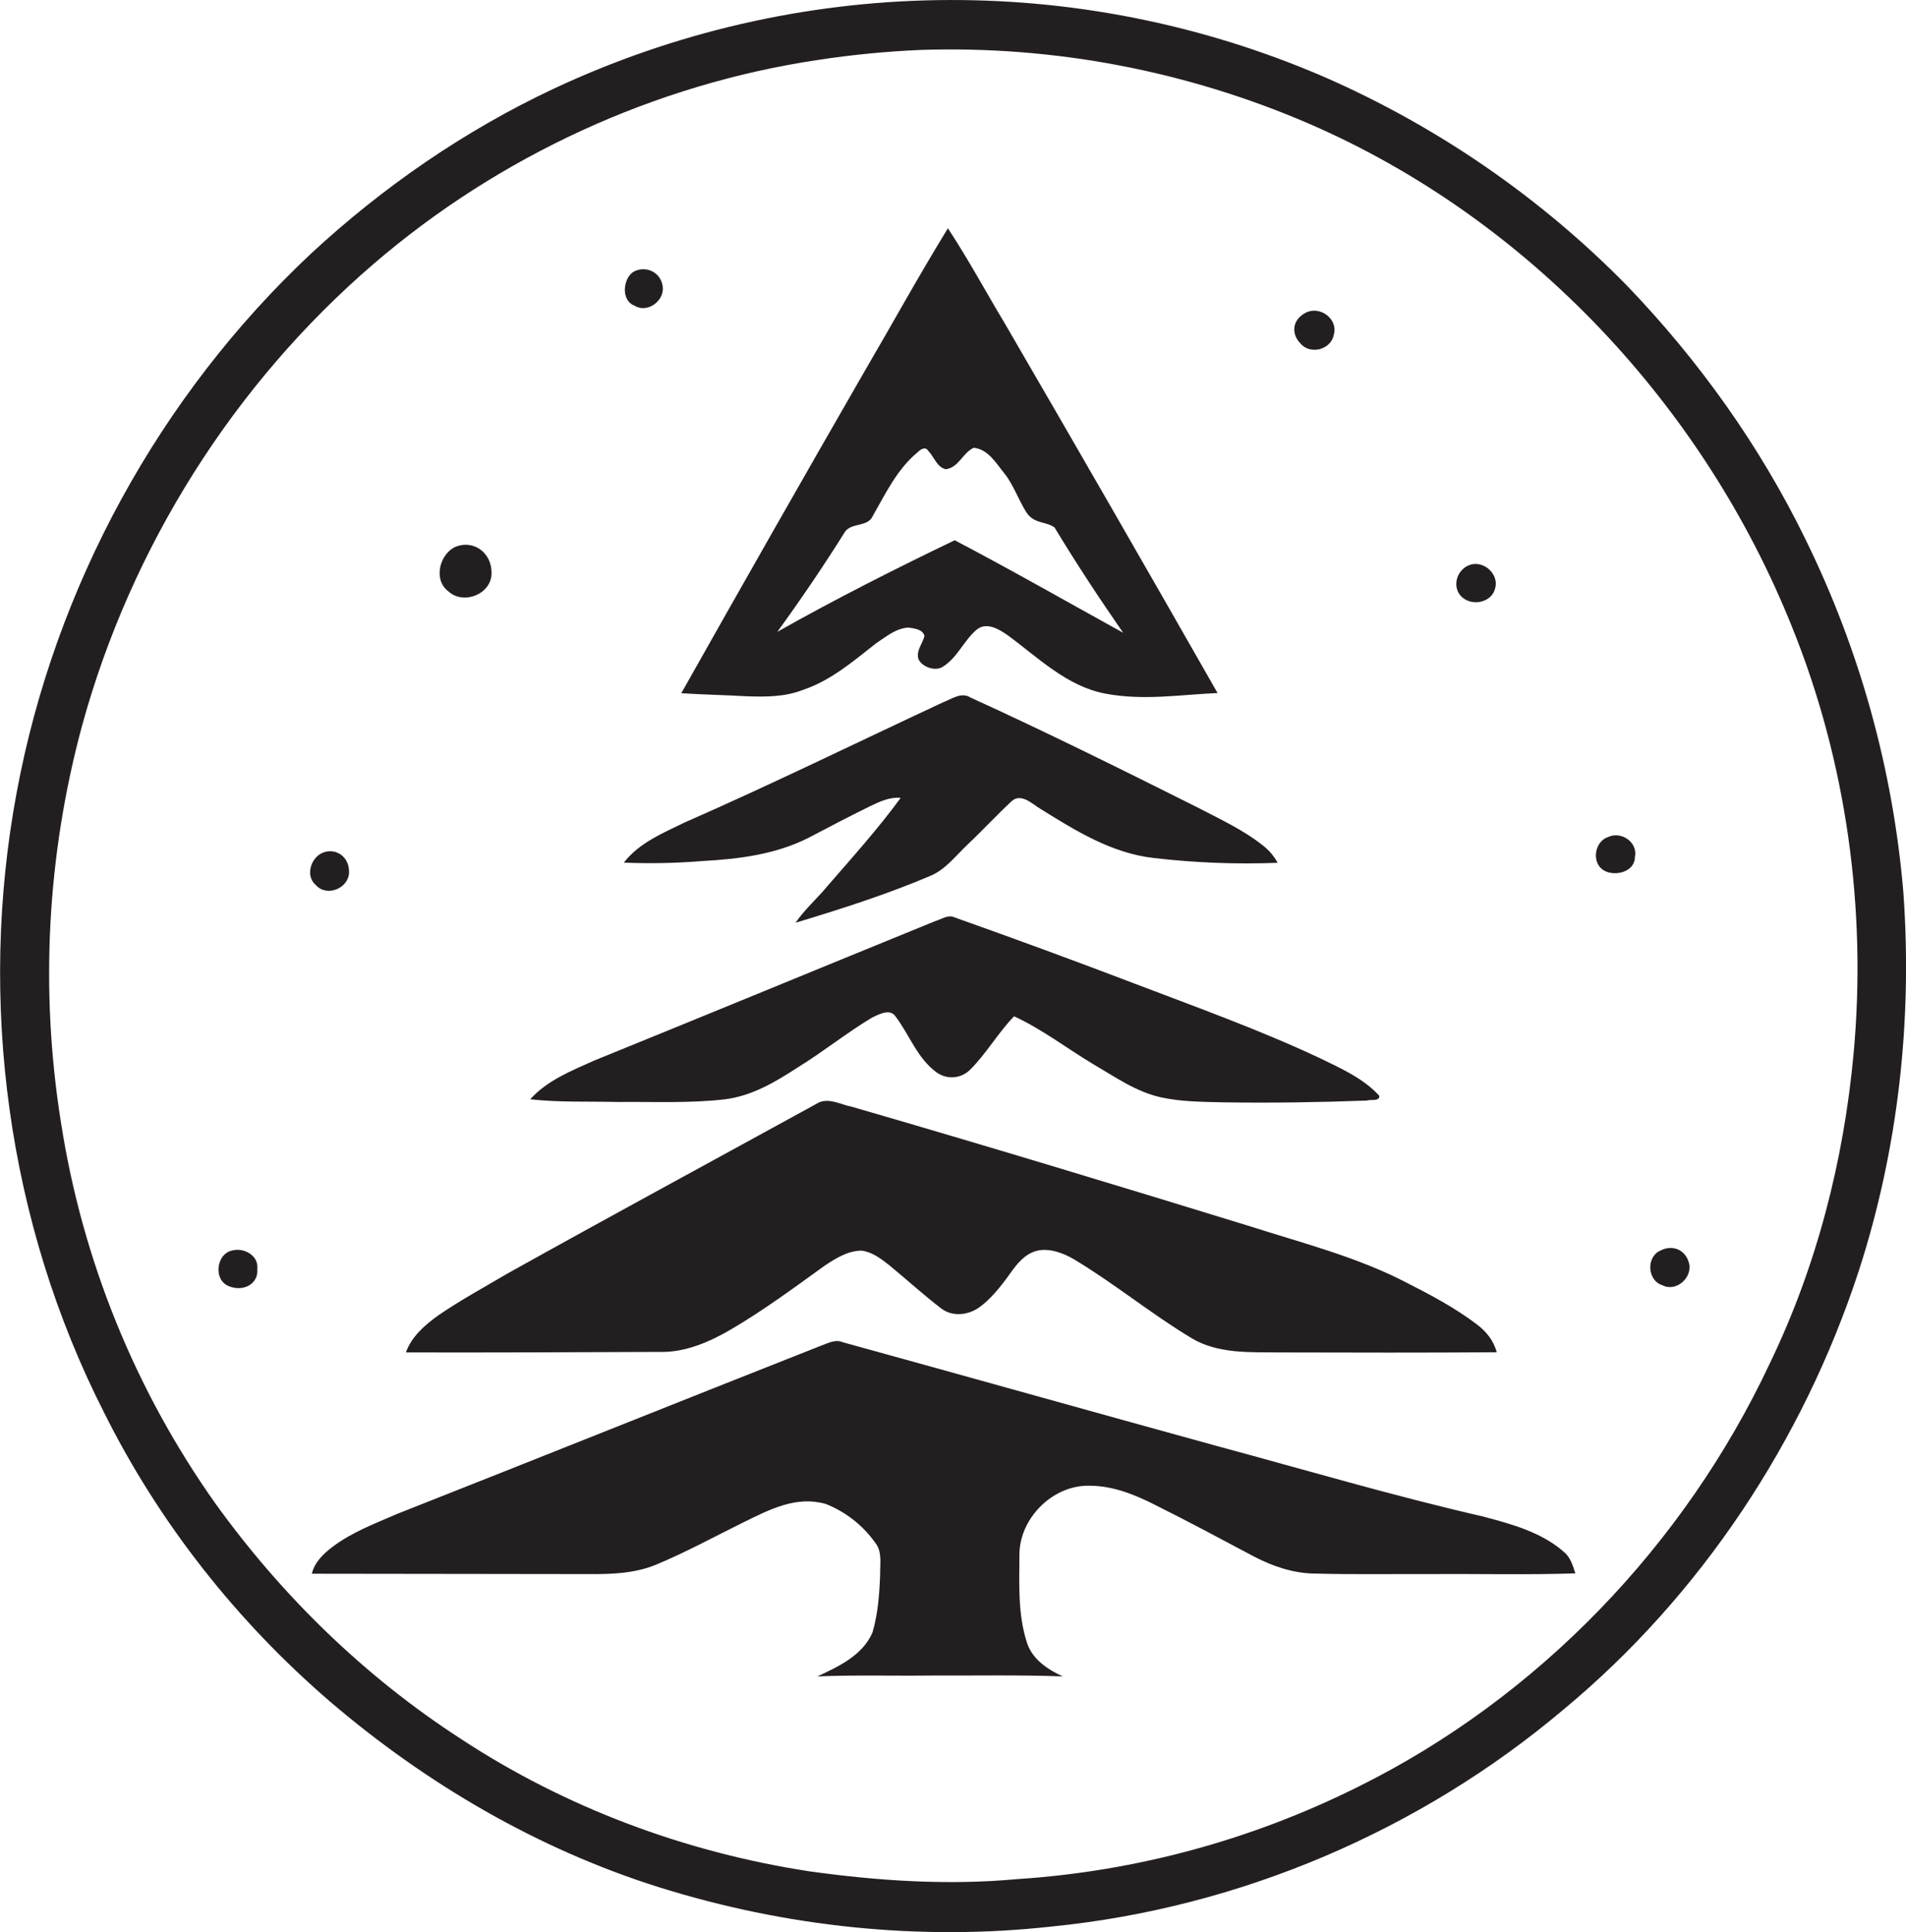 <?xml version="1.0" encoding="utf-8"?>
<!-- Generator: Adobe Illustrator 19.2.0, SVG Export Plug-In . SVG Version: 6.00 Build 0)  -->
<svg version="1.1" id="Layer_1" xmlns="http://www.w3.org/2000/svg" xmlns:xlink="http://www.w3.org/1999/xlink" x="0px" y="0px"
	 viewBox="0 0 1065.9 1080" style="enable-background:new 0 0 1065.9 1080;" xml:space="preserve">
<style type="text/css">
	.st0{fill:#231F20;}
</style>
<title>biseeise_Black_CHRISTMAS_flat_black_logo_White_background_c739763f-c8cc-4ccd-a0d0-fd7396af960e</title>
<path class="st0" d="M354.9,170.9c7.2,4.4,16.9-2.8,15.7-10.9s-9.4-11.4-15.7-8.4S346.7,167.8,354.9,170.9z"/>
<path class="st0" d="M448.9,385.7c15.6-5.2,28.2-16,40.9-26c5.6-3.7,11.2-8.5,18.2-8.9c3.3,0.5,8,0.9,9,4.7c-1,4.1-4.3,7.6-3.6,12
	s8.8,8.3,13.7,5.3c8.4-5.1,11.9-14.9,19.3-21c5.6-4.3,12.6,0.1,17.4,3.5c16.9,12.4,32.8,28.3,54.2,32.4s42,0.6,62.9-0.3
	c-39.3-68.9-78.9-137.7-118.8-206.3c-10.7-17.8-20.6-36.2-32-53.5c-16.1,26.2-30.9,53.1-46.4,79.6c-34.5,59.9-68.7,120-102.7,180.3
	c12.1,0.8,24.2,1,36.3,1.7C428,389.6,438.9,389.6,448.9,385.7z M472.6,297.2c3.7-5.2,12.7-2.4,15.5-8.8
	c7.2-12.6,13.7-26.3,25.2-35.7c1.5-1.5,4.2-3.3,5.8-0.7c3.3,3.3,4.7,9.1,9.8,10.3c7.3-0.9,9.6-9.4,15.7-12
	c8.1,0.9,12.5,8.7,17.2,14.5s7.7,14.4,12,21.3s10.9,5.2,15.9,8.7c12.1,20,25,39.6,38.4,58.9c-31.4-17.3-62.5-35.1-94.2-51.7
	c-33.5,16.1-66.8,32.9-99.2,51.2C448,334.9,460.7,316.2,472.6,297.2z"/>
<path class="st0" d="M745.9,187.1c2.6-8.8-7.8-16.4-15.7-12.3s-8,12.1-3,17.1C732.5,198.5,744.4,195.6,745.9,187.1z"/>
<path class="st0" d="M405.5,614.5c15-1.9,28.2-9.7,40.6-17.8c14.3-8.8,27.4-19.4,41.8-28c3.9-1.8,9.9-5.1,13-0.4
	c7.7,10.2,12.1,23.3,22.8,31.1c5.9,4.3,14,3.6,19.1-1.7c9-9.1,15.4-20.4,24.3-29.6c15.8,7.3,29.6,18,44.5,26.9
	c12,7,23.7,15.3,37.6,18.4c11.4,2.5,23.2,2.5,34.9,2.8c26.8,0.4,53.5,0,80.3-1c2.2-0.8,7,0.7,7-2.6c-9.1-10-21.8-15.5-33.7-21.3
	c-33.5-15.7-68.4-28.2-103-41.4s-67.1-25.1-100.9-37.1c-3.7-1.7-7.3,1.1-10.8,2.1c-63.6,25.9-127,52.1-190.6,77.9
	c-12.7,5.7-26.4,11.1-35.9,21.7c16.4,1.8,33,1.1,49.4,1.5C365.7,615.8,385.7,616.8,405.5,614.5z"/>
<path class="st0" d="M542.7,389.9c-5-3.2-10.2,0.7-14.9,2.5c-48.3,22.5-96.2,46-145,67.4c-12.1,5.9-25.5,11.4-33.9,22.4
	c14.7,0.6,29.4,0.3,44.1-0.9c20.2-1.1,40.9-3.7,59.2-13c11.4-6,22.9-12,34.5-17.7c5.3-2.5,10.9-5.2,17-4.6
	c-12.6,17.2-26.8,33-40.7,49c-5.8,7.1-12.9,13.2-18.1,20.8c25.5-7.7,50.9-15.8,75.4-26.2c8.6-3.6,14.3-11.4,20.9-17.6
	c8.3-7.8,16.1-16.3,24.4-24c5.4-5.1,11.7,1.5,16.5,4.3c19.4,12.1,39.8,24.7,63,27.3c23,2.7,46.2,3.6,69.4,2.7c-2-3.7-4.7-6.9-8-9.5
	c-11.4-9.1-24.7-15.1-37.5-21.8C627.2,430.1,585.3,409.3,542.7,389.9z"/>
<path class="st0" d="M836.1,329c2.4-7.9-6.2-15.8-13.9-13.3s-10.5,12.6-4.7,18S834.2,336.8,836.1,329z"/>
<path class="st0" d="M1064.4,498.5c-5.8-68.4-24.3-135-54.5-196.6c-25.5-52.4-59.8-100.4-100.1-142.3
	c-48.5-49.4-106.1-89-169.5-116.7c-138.1-59.5-295-57-431.1,6.9c-49.5,23.3-95,54.7-135.1,91.8c-85,79.6-143.4,186.6-164.7,301
	c-21.9,116.8-5.2,240.9,48.8,347c30.7,61.6,74.2,116.7,126.3,161.5c53.8,46,116.2,82.5,183.9,103.8c70.7,22.2,146.1,30.2,219.8,22
	c104.8-10.4,205.9-53.5,286.3-121.4c76.8-63.7,133.9-150.2,164.9-244.8C1061.6,642.4,1069.6,569.9,1064.4,498.5z M1036.6,588.9
	c-5.5,59.9-20.7,119.1-46.9,173.3C942,863.7,860,949.1,759.3,998.9c-59.4,29.6-124.1,47.2-190.4,51.5c-38.9,3.6-78.1,1-116.6-4.4
	c-69.1-10.6-136.2-35.6-194.6-74c-53.5-34.6-100-79.8-137.2-131.5c-44.9-63.3-74.5-136.3-86.4-213C22.3,553.7,26.3,478.2,45.8,406
	c27.3-99.8,84.8-191.3,163.4-258.7c70-60.1,157-100.2,248.3-113.8c19.1-2.9,38.4-4.8,57.7-5.6c74.3-2.4,148.2,11.7,216.5,41.1
	c122.9,53.1,221.1,157.9,270.6,281.8C1032.6,425.9,1044,508.3,1036.6,588.9z"/>
<path class="st0" d="M874.7,867.6c-12.6-11.1-29.2-15.6-45-19.8c-50.2-11.5-99.5-26.1-149.2-39.5c-69.8-19.2-139.5-38.8-209.2-58
	c-4.1-1.8-8.2,0.5-12.1,1.9c-79.1,31.2-158.1,62.9-237.2,94.1c-12.4,5.4-25.3,10.2-36.2,18.5c-5,3.8-9.9,8.5-11.4,14.9l153.9,0.2
	c12.9,0.1,26.1-0.2,38.2-5.1c16.5-6.8,32.2-15.4,48.2-23.3s30.6-15.5,47.1-10.8c11.1,4.4,20.7,11.9,27.6,21.6
	c4.1,5.1,2.7,11.8,2.8,17.9c-0.4,10.9-1.2,22-4.3,32.4c-5.5,12.7-18.9,19-30.8,24.5c21.6-0.9,43.3-0.2,64.9-0.5
	c24.1,0.1,48.2-0.4,72.3,0.5c-8.4-3.9-16.8-9.4-19.9-18.6c-5.2-15.7-4.4-32.6-4.3-48.9c-0.3-20.6,18.4-39.5,39.1-39.1
	c13.1,0,25.6,5,37.1,10.9c18.5,9.2,36.7,19,55,28.7c10.4,5.4,21.7,9.3,33.5,9.5c22.1,0.6,44.2,0.2,66.3,0.3
	c26.6-0.2,53.3,0.5,79.9-0.4C879.6,875.2,878.3,870.6,874.7,867.6z"/>
<path class="st0" d="M899.3,467.9c-7.1,2.3-9.2,12.8-3.7,17.7s18.6,2.6,18.7-6.5C916.1,470.9,906.7,464.4,899.3,467.9z"/>
<path class="st0" d="M928.5,699.1c-8,3.5-7.3,16.7,1.1,19.3c7.7,4.1,17.2-4.3,14.9-12.5S934.4,695.9,928.5,699.1z"/>
<path class="st0" d="M368.5,755.7c14.6,0.5,28.4-5.6,40.7-12.8c18-10.6,34.8-23,51.7-35.2c6.3-4.2,13.2-8.6,21-8.6
	c6,0.8,10.9,4.6,15.6,8.3c9.6,7.9,18.8,16.3,28.7,23.9c6.1,4.8,14.8,4,21-0.2s12.6-12,17.6-19.1c3.8-5.4,8.3-11.1,15-12.8
	s14.7,1.1,20.9,4.8c22.7,13.6,43.1,30.5,65.8,44.1c14.8,8.8,32.6,7.7,49.1,7.9c40.5,0.1,80.9,0.2,121.4-0.1
	c-1.6-6.4-5.8-11.6-11-15.5c-12.2-9.3-25.8-16.5-39.4-23.4c-27.5-14.3-57.8-22-87.2-31.4c-74.1-22.8-148.4-45.3-222.9-66.9
	c-6-1.1-12.3-5-18.4-2.5c-58.1,31.9-116.4,63.4-174.3,95.7c-13.1,7.7-26.5,15-39,23.6c-7.3,5.3-14.7,11.7-17.8,20.5
	C274.2,756.1,321.4,755.9,368.5,755.7z"/>
<path class="st0" d="M250.8,330.6c8.4,7.7,23.9,1.6,24.1-10s-9.7-18.5-19.2-15.3S241.7,323.9,250.8,330.6z"/>
<path class="st0" d="M176.7,494.8c6,6.8,18.3,1.8,18.5-7.1s-7.3-13.7-14.3-11.2S170.4,489.6,176.7,494.8z"/>
<path class="st0" d="M129.9,699c-8.9,1.8-10.7,16.1-2.3,19.8s17.1-1.1,16.3-9.5C144.7,701.8,136.5,697.3,129.9,699z"/>
</svg>

